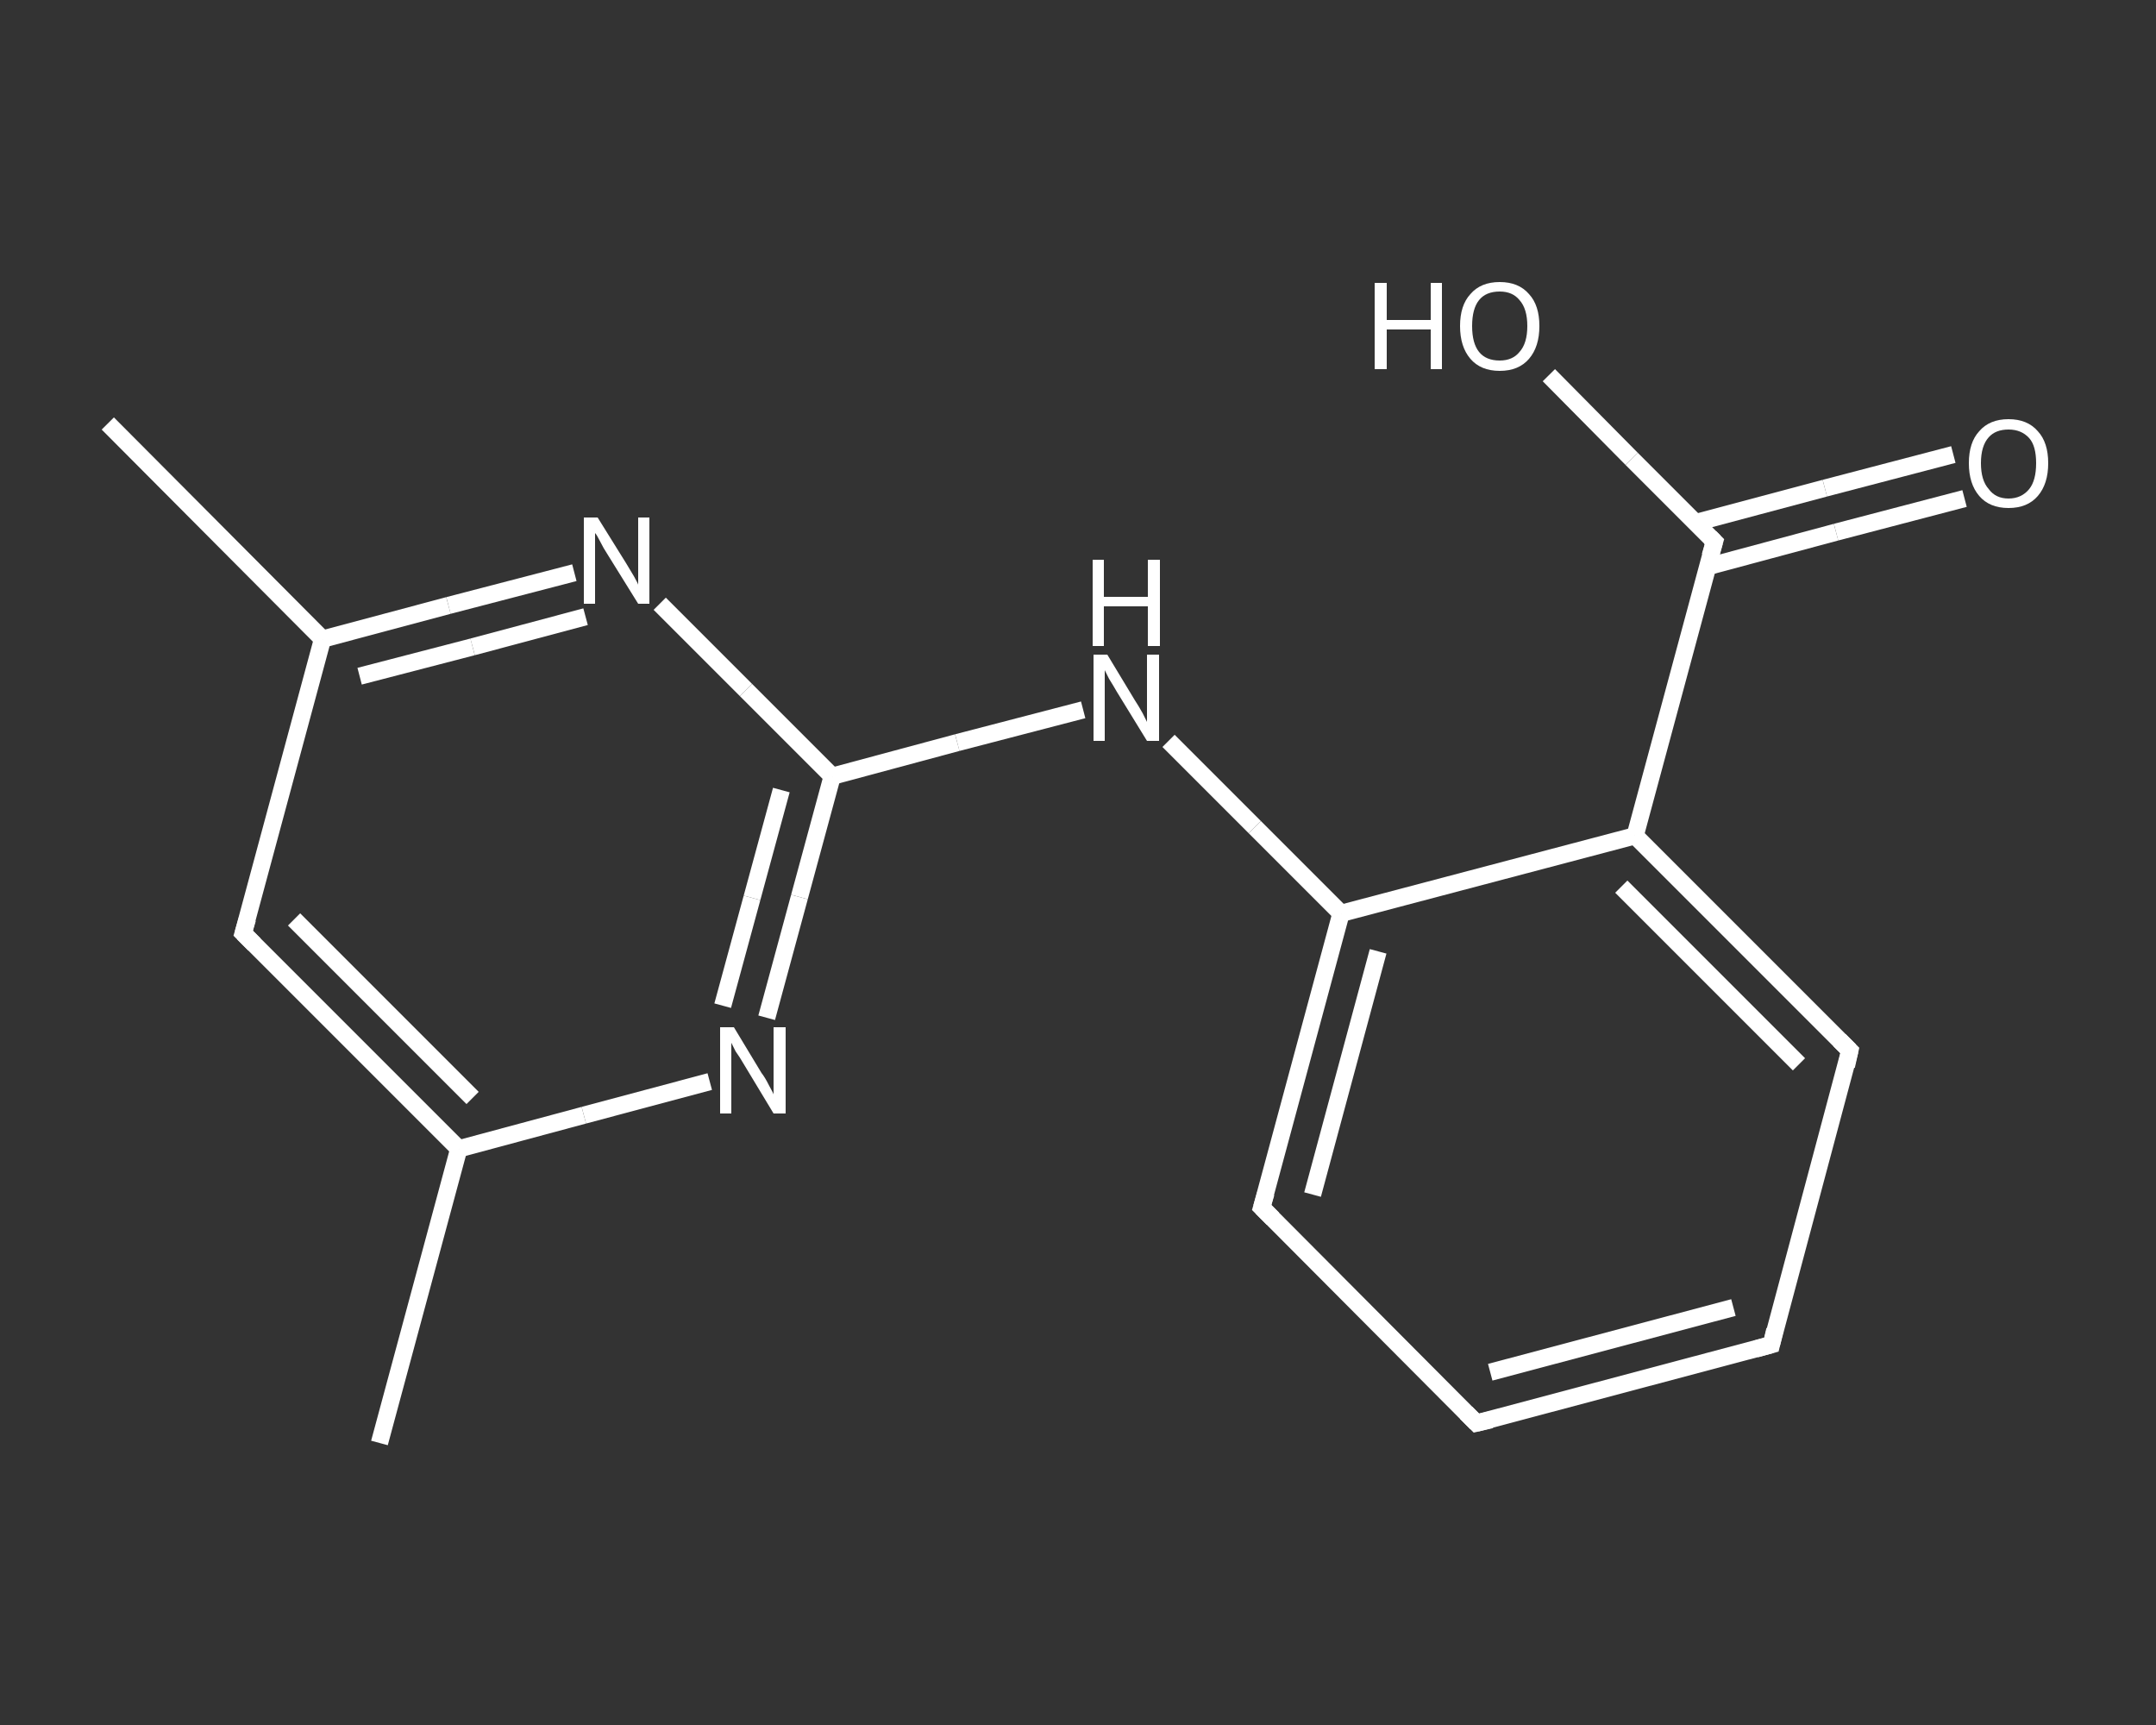 <?xml version='1.0' encoding='iso-8859-1'?>
<svg version='1.1' baseProfile='full'
              xmlns='http://www.w3.org/2000/svg'
                      xmlns:rdkit='http://www.rdkit.org/xml'
                      xmlns:xlink='http://www.w3.org/1999/xlink'
                  xml:space='preserve'
width='250px' height='200px' viewBox='0 0 250 200'>
<rect x="0" y="0" width="250" height="200" fill="#333333" stroke="none"/>
<!-- END OF HEADER -->
<rect style='opacity:1.0;fill:transparent;stroke:none' width='250.0' height='200.0' x='0.0' y='0.0'> </rect>
<path class='bond-0 atom-0 atom-1' d='M 44.0,167.3 L 53.2,133.2' style='fill:none;fill-rule:evenodd;stroke:#FFFFFF;stroke-width:2.0px;stroke-linecap:butt;stroke-linejoin:miter;stroke-opacity:1' />
<path class='bond-1 atom-1 atom-2' d='M 53.2,133.2 L 28.2,108.2' style='fill:none;fill-rule:evenodd;stroke:#FFFFFF;stroke-width:2.0px;stroke-linecap:butt;stroke-linejoin:miter;stroke-opacity:1' />
<path class='bond-1 atom-1 atom-2' d='M 54.8,127.3 L 34.1,106.6' style='fill:none;fill-rule:evenodd;stroke:#FFFFFF;stroke-width:2.0px;stroke-linecap:butt;stroke-linejoin:miter;stroke-opacity:1' />
<path class='bond-2 atom-2 atom-3' d='M 28.2,108.2 L 37.4,74.1' style='fill:none;fill-rule:evenodd;stroke:#FFFFFF;stroke-width:2.0px;stroke-linecap:butt;stroke-linejoin:miter;stroke-opacity:1' />
<path class='bond-3 atom-3 atom-4' d='M 37.4,74.1 L 12.5,49.1' style='fill:none;fill-rule:evenodd;stroke:#FFFFFF;stroke-width:2.0px;stroke-linecap:butt;stroke-linejoin:miter;stroke-opacity:1' />
<path class='bond-4 atom-3 atom-5' d='M 37.4,74.1 L 52.0,70.2' style='fill:none;fill-rule:evenodd;stroke:#FFFFFF;stroke-width:2.0px;stroke-linecap:butt;stroke-linejoin:miter;stroke-opacity:1' />
<path class='bond-4 atom-3 atom-5' d='M 52.0,70.2 L 66.6,66.4' style='fill:none;fill-rule:evenodd;stroke:#FFFFFF;stroke-width:2.0px;stroke-linecap:butt;stroke-linejoin:miter;stroke-opacity:1' />
<path class='bond-4 atom-3 atom-5' d='M 41.7,78.4 L 54.8,75.0' style='fill:none;fill-rule:evenodd;stroke:#FFFFFF;stroke-width:2.0px;stroke-linecap:butt;stroke-linejoin:miter;stroke-opacity:1' />
<path class='bond-4 atom-3 atom-5' d='M 54.8,75.0 L 67.9,71.5' style='fill:none;fill-rule:evenodd;stroke:#FFFFFF;stroke-width:2.0px;stroke-linecap:butt;stroke-linejoin:miter;stroke-opacity:1' />
<path class='bond-5 atom-5 atom-6' d='M 76.5,70.0 L 86.5,80.0' style='fill:none;fill-rule:evenodd;stroke:#FFFFFF;stroke-width:2.0px;stroke-linecap:butt;stroke-linejoin:miter;stroke-opacity:1' />
<path class='bond-5 atom-5 atom-6' d='M 86.5,80.0 L 96.5,90.0' style='fill:none;fill-rule:evenodd;stroke:#FFFFFF;stroke-width:2.0px;stroke-linecap:butt;stroke-linejoin:miter;stroke-opacity:1' />
<path class='bond-6 atom-6 atom-7' d='M 96.5,90.0 L 111.0,86.1' style='fill:none;fill-rule:evenodd;stroke:#FFFFFF;stroke-width:2.0px;stroke-linecap:butt;stroke-linejoin:miter;stroke-opacity:1' />
<path class='bond-6 atom-6 atom-7' d='M 111.0,86.1 L 125.6,82.3' style='fill:none;fill-rule:evenodd;stroke:#FFFFFF;stroke-width:2.0px;stroke-linecap:butt;stroke-linejoin:miter;stroke-opacity:1' />
<path class='bond-7 atom-7 atom-8' d='M 135.5,85.9 L 145.5,95.9' style='fill:none;fill-rule:evenodd;stroke:#FFFFFF;stroke-width:2.0px;stroke-linecap:butt;stroke-linejoin:miter;stroke-opacity:1' />
<path class='bond-7 atom-7 atom-8' d='M 145.5,95.9 L 155.5,105.9' style='fill:none;fill-rule:evenodd;stroke:#FFFFFF;stroke-width:2.0px;stroke-linecap:butt;stroke-linejoin:miter;stroke-opacity:1' />
<path class='bond-8 atom-8 atom-9' d='M 155.5,105.9 L 146.3,140.0' style='fill:none;fill-rule:evenodd;stroke:#FFFFFF;stroke-width:2.0px;stroke-linecap:butt;stroke-linejoin:miter;stroke-opacity:1' />
<path class='bond-8 atom-8 atom-9' d='M 159.8,110.3 L 152.2,138.5' style='fill:none;fill-rule:evenodd;stroke:#FFFFFF;stroke-width:2.0px;stroke-linecap:butt;stroke-linejoin:miter;stroke-opacity:1' />
<path class='bond-9 atom-9 atom-10' d='M 146.3,140.0 L 171.2,165.0' style='fill:none;fill-rule:evenodd;stroke:#FFFFFF;stroke-width:2.0px;stroke-linecap:butt;stroke-linejoin:miter;stroke-opacity:1' />
<path class='bond-10 atom-10 atom-11' d='M 171.2,165.0 L 205.4,155.9' style='fill:none;fill-rule:evenodd;stroke:#FFFFFF;stroke-width:2.0px;stroke-linecap:butt;stroke-linejoin:miter;stroke-opacity:1' />
<path class='bond-10 atom-10 atom-11' d='M 172.8,159.1 L 201.0,151.6' style='fill:none;fill-rule:evenodd;stroke:#FFFFFF;stroke-width:2.0px;stroke-linecap:butt;stroke-linejoin:miter;stroke-opacity:1' />
<path class='bond-11 atom-11 atom-12' d='M 205.4,155.9 L 214.5,121.8' style='fill:none;fill-rule:evenodd;stroke:#FFFFFF;stroke-width:2.0px;stroke-linecap:butt;stroke-linejoin:miter;stroke-opacity:1' />
<path class='bond-12 atom-12 atom-13' d='M 214.5,121.8 L 189.6,96.9' style='fill:none;fill-rule:evenodd;stroke:#FFFFFF;stroke-width:2.0px;stroke-linecap:butt;stroke-linejoin:miter;stroke-opacity:1' />
<path class='bond-12 atom-12 atom-13' d='M 208.6,123.4 L 188.0,102.8' style='fill:none;fill-rule:evenodd;stroke:#FFFFFF;stroke-width:2.0px;stroke-linecap:butt;stroke-linejoin:miter;stroke-opacity:1' />
<path class='bond-13 atom-13 atom-14' d='M 189.6,96.9 L 198.8,62.8' style='fill:none;fill-rule:evenodd;stroke:#FFFFFF;stroke-width:2.0px;stroke-linecap:butt;stroke-linejoin:miter;stroke-opacity:1' />
<path class='bond-14 atom-14 atom-15' d='M 198.0,65.7 L 212.9,61.7' style='fill:none;fill-rule:evenodd;stroke:#FFFFFF;stroke-width:2.0px;stroke-linecap:butt;stroke-linejoin:miter;stroke-opacity:1' />
<path class='bond-14 atom-14 atom-15' d='M 212.9,61.7 L 227.8,57.8' style='fill:none;fill-rule:evenodd;stroke:#FFFFFF;stroke-width:2.0px;stroke-linecap:butt;stroke-linejoin:miter;stroke-opacity:1' />
<path class='bond-14 atom-14 atom-15' d='M 196.6,60.6 L 211.6,56.6' style='fill:none;fill-rule:evenodd;stroke:#FFFFFF;stroke-width:2.0px;stroke-linecap:butt;stroke-linejoin:miter;stroke-opacity:1' />
<path class='bond-14 atom-14 atom-15' d='M 211.6,56.6 L 226.5,52.7' style='fill:none;fill-rule:evenodd;stroke:#FFFFFF;stroke-width:2.0px;stroke-linecap:butt;stroke-linejoin:miter;stroke-opacity:1' />
<path class='bond-15 atom-14 atom-16' d='M 198.8,62.8 L 189.2,53.2' style='fill:none;fill-rule:evenodd;stroke:#FFFFFF;stroke-width:2.0px;stroke-linecap:butt;stroke-linejoin:miter;stroke-opacity:1' />
<path class='bond-15 atom-14 atom-16' d='M 189.2,53.2 L 179.6,43.5' style='fill:none;fill-rule:evenodd;stroke:#FFFFFF;stroke-width:2.0px;stroke-linecap:butt;stroke-linejoin:miter;stroke-opacity:1' />
<path class='bond-16 atom-6 atom-17' d='M 96.5,90.0 L 92.7,104.0' style='fill:none;fill-rule:evenodd;stroke:#FFFFFF;stroke-width:2.0px;stroke-linecap:butt;stroke-linejoin:miter;stroke-opacity:1' />
<path class='bond-16 atom-6 atom-17' d='M 92.7,104.0 L 88.9,118.0' style='fill:none;fill-rule:evenodd;stroke:#FFFFFF;stroke-width:2.0px;stroke-linecap:butt;stroke-linejoin:miter;stroke-opacity:1' />
<path class='bond-16 atom-6 atom-17' d='M 90.6,91.6 L 87.2,104.1' style='fill:none;fill-rule:evenodd;stroke:#FFFFFF;stroke-width:2.0px;stroke-linecap:butt;stroke-linejoin:miter;stroke-opacity:1' />
<path class='bond-16 atom-6 atom-17' d='M 87.2,104.1 L 83.8,116.6' style='fill:none;fill-rule:evenodd;stroke:#FFFFFF;stroke-width:2.0px;stroke-linecap:butt;stroke-linejoin:miter;stroke-opacity:1' />
<path class='bond-17 atom-17 atom-1' d='M 82.3,125.4 L 67.7,129.3' style='fill:none;fill-rule:evenodd;stroke:#FFFFFF;stroke-width:2.0px;stroke-linecap:butt;stroke-linejoin:miter;stroke-opacity:1' />
<path class='bond-17 atom-17 atom-1' d='M 67.7,129.3 L 53.2,133.2' style='fill:none;fill-rule:evenodd;stroke:#FFFFFF;stroke-width:2.0px;stroke-linecap:butt;stroke-linejoin:miter;stroke-opacity:1' />
<path class='bond-18 atom-13 atom-8' d='M 189.6,96.9 L 155.5,105.9' style='fill:none;fill-rule:evenodd;stroke:#FFFFFF;stroke-width:2.0px;stroke-linecap:butt;stroke-linejoin:miter;stroke-opacity:1' />
<path d='M 29.5,109.5 L 28.2,108.2 L 28.7,106.5' style='fill:none;stroke:#FFFFFF;stroke-width:2.0px;stroke-linecap:butt;stroke-linejoin:miter;stroke-opacity:1;' />
<path d='M 146.8,138.3 L 146.3,140.0 L 147.6,141.3' style='fill:none;stroke:#FFFFFF;stroke-width:2.0px;stroke-linecap:butt;stroke-linejoin:miter;stroke-opacity:1;' />
<path d='M 170.0,163.8 L 171.2,165.0 L 172.9,164.6' style='fill:none;stroke:#FFFFFF;stroke-width:2.0px;stroke-linecap:butt;stroke-linejoin:miter;stroke-opacity:1;' />
<path d='M 203.6,156.4 L 205.4,155.9 L 205.8,154.2' style='fill:none;stroke:#FFFFFF;stroke-width:2.0px;stroke-linecap:butt;stroke-linejoin:miter;stroke-opacity:1;' />
<path d='M 214.1,123.6 L 214.5,121.8 L 213.3,120.6' style='fill:none;stroke:#FFFFFF;stroke-width:2.0px;stroke-linecap:butt;stroke-linejoin:miter;stroke-opacity:1;' />
<path d='M 198.3,64.5 L 198.8,62.8 L 198.3,62.3' style='fill:none;stroke:#FFFFFF;stroke-width:2.0px;stroke-linecap:butt;stroke-linejoin:miter;stroke-opacity:1;' />
<path class='atom-5' d='M 69.3 60.0
L 72.6 65.3
Q 72.9 65.8, 73.5 66.8
Q 74.0 67.7, 74.0 67.8
L 74.0 60.0
L 75.3 60.0
L 75.3 70.0
L 74.0 70.0
L 70.4 64.2
Q 70.0 63.6, 69.6 62.8
Q 69.2 62.0, 69.0 61.8
L 69.0 70.0
L 67.7 70.0
L 67.7 60.0
L 69.3 60.0
' fill='#FFFFFF'/>
<path class='atom-7' d='M 128.4 75.9
L 131.6 81.2
Q 132.0 81.8, 132.5 82.7
Q 133.0 83.7, 133.0 83.7
L 133.0 75.9
L 134.4 75.9
L 134.4 85.9
L 133.0 85.9
L 129.5 80.2
Q 129.1 79.5, 128.6 78.7
Q 128.2 77.9, 128.1 77.7
L 128.1 85.9
L 126.8 85.9
L 126.8 75.9
L 128.4 75.9
' fill='#FFFFFF'/>
<path class='atom-7' d='M 126.7 64.9
L 128.0 64.9
L 128.0 69.2
L 133.1 69.2
L 133.1 64.9
L 134.5 64.9
L 134.5 74.9
L 133.1 74.9
L 133.1 70.3
L 128.0 70.3
L 128.0 74.9
L 126.7 74.9
L 126.7 64.9
' fill='#FFFFFF'/>
<path class='atom-15' d='M 228.3 53.7
Q 228.3 51.3, 229.5 50.0
Q 230.7 48.6, 232.9 48.6
Q 235.1 48.6, 236.3 50.0
Q 237.5 51.3, 237.5 53.7
Q 237.5 56.1, 236.3 57.5
Q 235.1 58.9, 232.9 58.9
Q 230.7 58.9, 229.5 57.5
Q 228.3 56.1, 228.3 53.7
M 232.9 57.8
Q 234.4 57.8, 235.3 56.7
Q 236.1 55.7, 236.1 53.7
Q 236.1 51.7, 235.3 50.8
Q 234.4 49.8, 232.9 49.8
Q 231.4 49.8, 230.6 50.7
Q 229.7 51.7, 229.7 53.7
Q 229.7 55.7, 230.6 56.7
Q 231.4 57.8, 232.9 57.8
' fill='#FFFFFF'/>
<path class='atom-16' d='M 159.4 32.8
L 160.8 32.8
L 160.8 37.1
L 165.9 37.1
L 165.9 32.8
L 167.2 32.8
L 167.2 42.8
L 165.9 42.8
L 165.9 38.2
L 160.8 38.2
L 160.8 42.8
L 159.4 42.8
L 159.4 32.8
' fill='#FFFFFF'/>
<path class='atom-16' d='M 169.3 37.8
Q 169.3 35.4, 170.5 34.1
Q 171.7 32.7, 173.9 32.7
Q 176.1 32.7, 177.3 34.1
Q 178.5 35.4, 178.5 37.8
Q 178.5 40.2, 177.3 41.6
Q 176.1 43.0, 173.9 43.0
Q 171.7 43.0, 170.5 41.6
Q 169.3 40.2, 169.3 37.8
M 173.9 41.8
Q 175.4 41.8, 176.2 40.8
Q 177.1 39.8, 177.1 37.8
Q 177.1 35.8, 176.2 34.8
Q 175.4 33.8, 173.9 33.8
Q 172.3 33.8, 171.5 34.8
Q 170.7 35.8, 170.7 37.8
Q 170.7 39.8, 171.5 40.8
Q 172.3 41.8, 173.9 41.8
' fill='#FFFFFF'/>
<path class='atom-17' d='M 85.1 119.1
L 88.3 124.4
Q 88.7 124.9, 89.2 125.9
Q 89.7 126.8, 89.7 126.9
L 89.7 119.1
L 91.1 119.1
L 91.1 129.1
L 89.7 129.1
L 86.2 123.3
Q 85.8 122.6, 85.3 121.9
Q 84.9 121.1, 84.8 120.9
L 84.8 129.1
L 83.5 129.1
L 83.5 119.1
L 85.1 119.1
' fill='#FFFFFF'/>
</svg>
